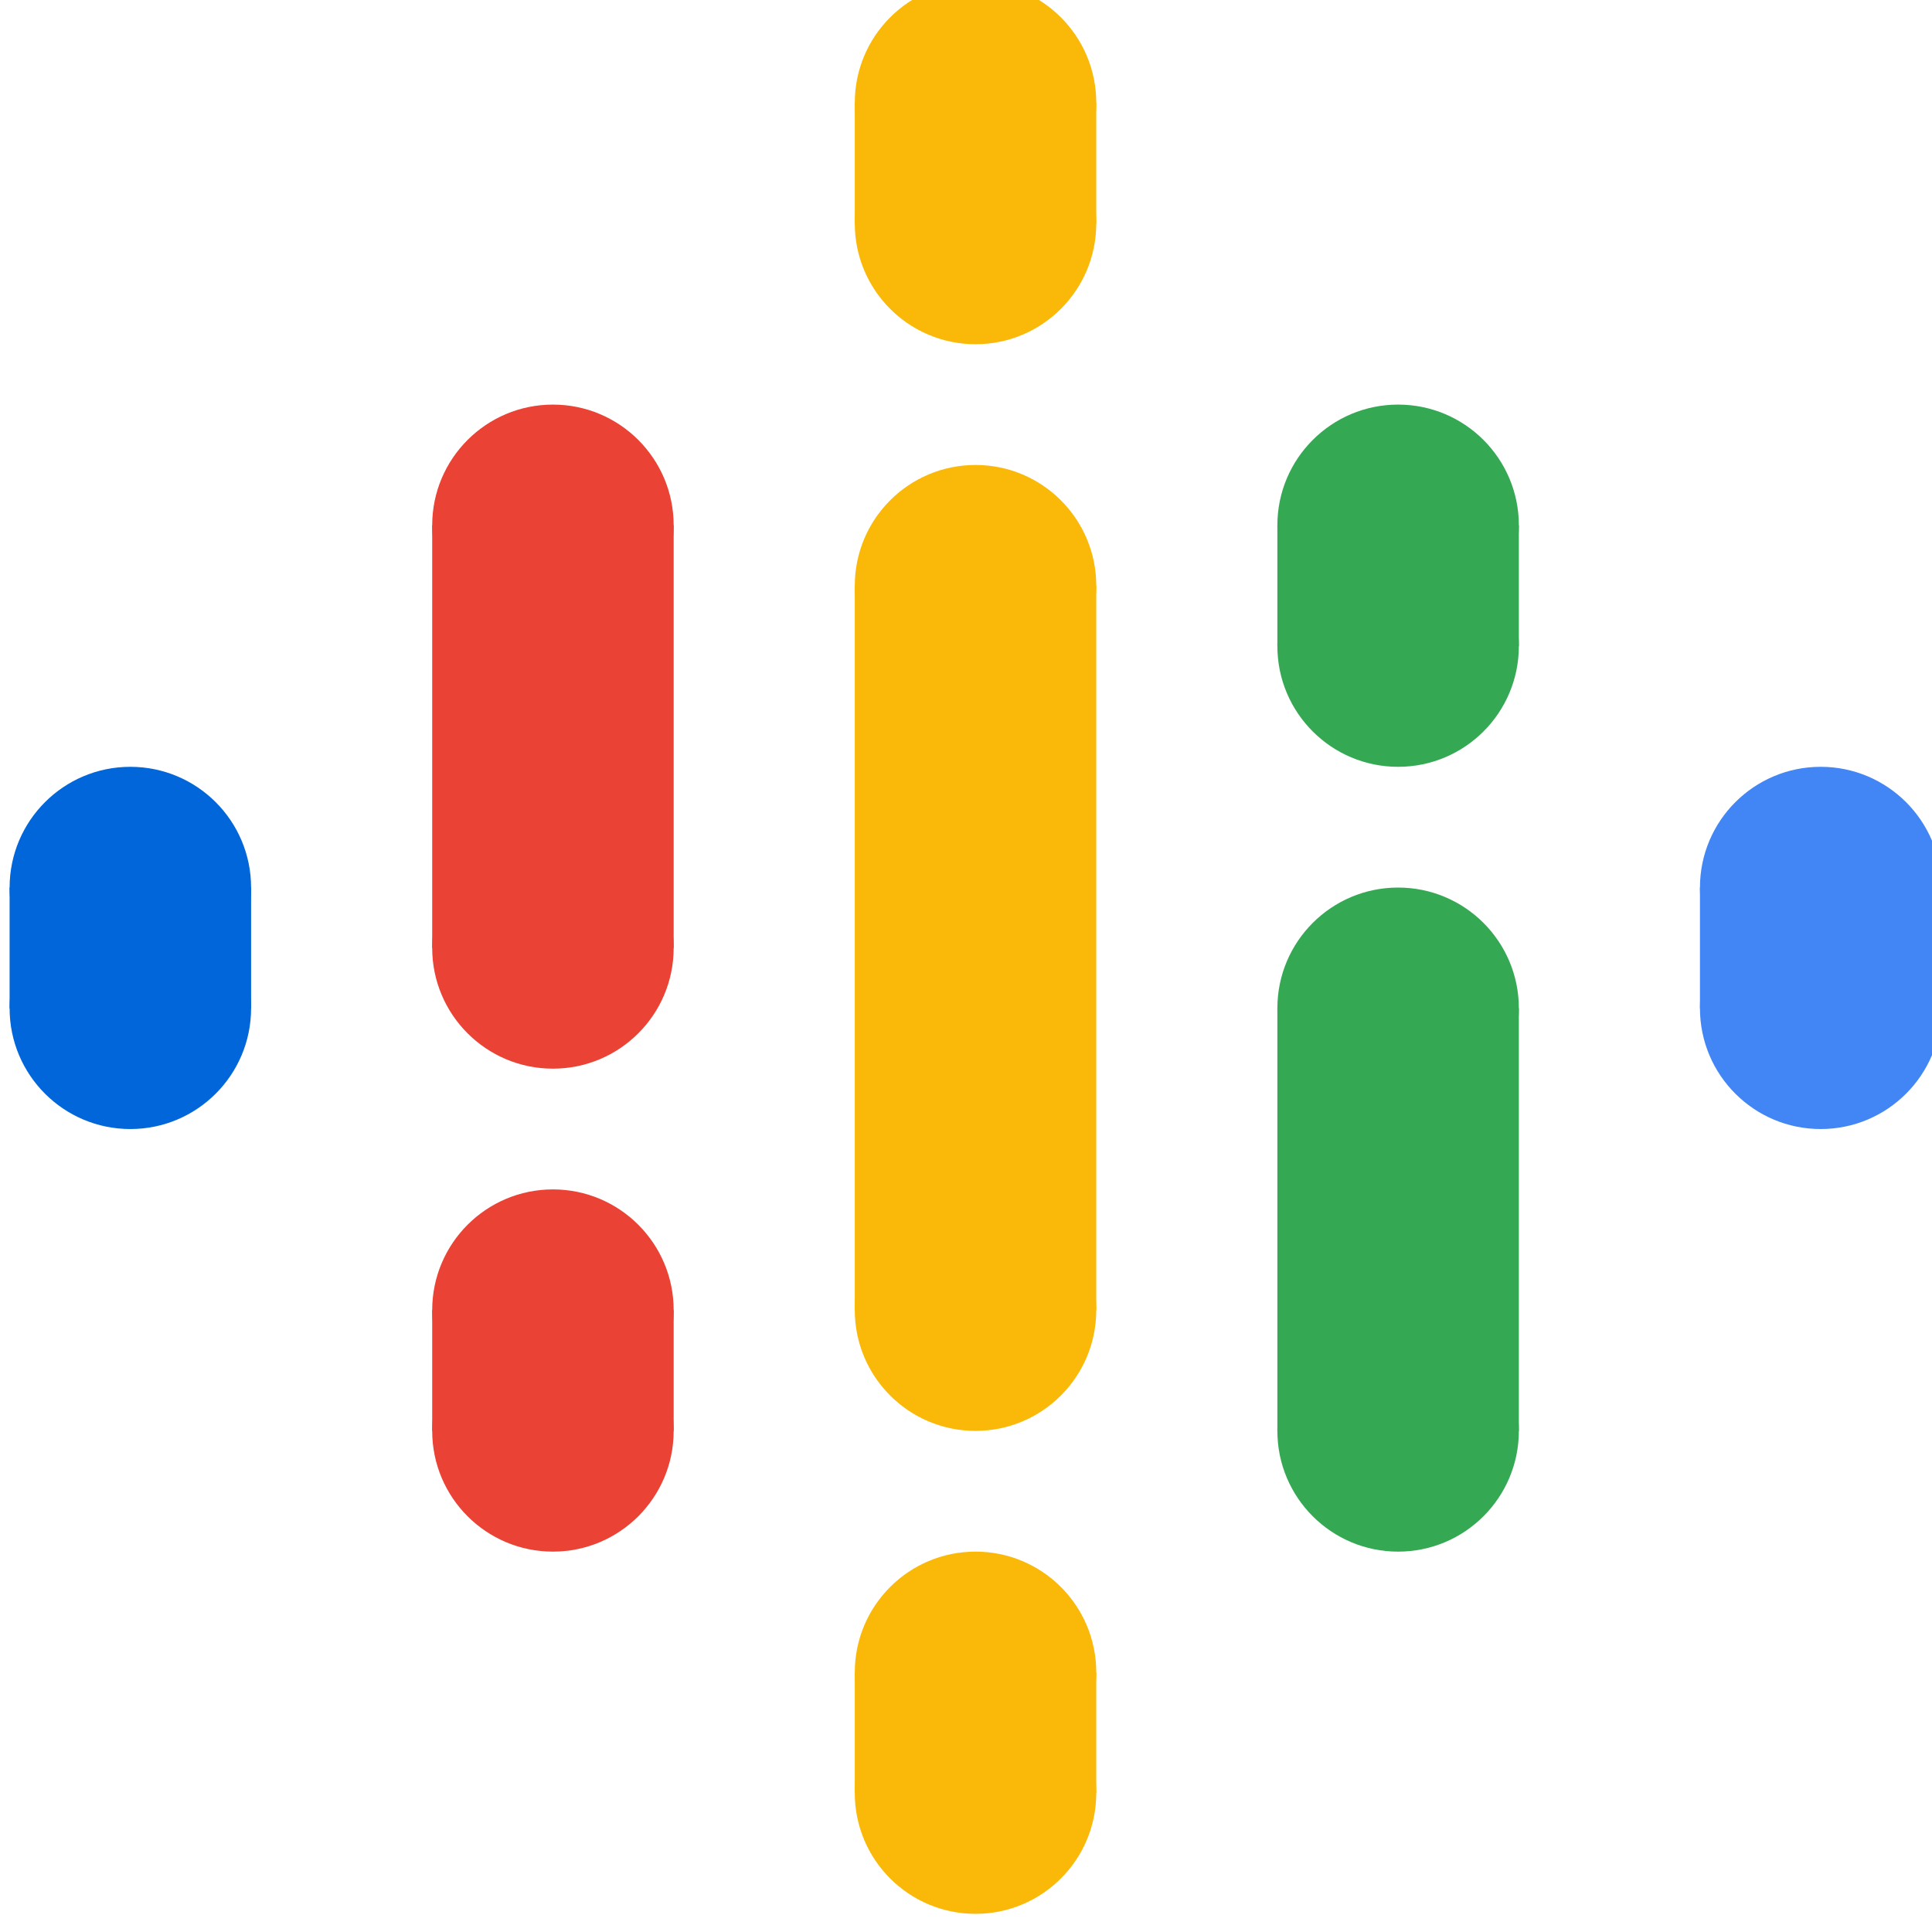<?xml version="1.0" encoding="utf-8"?>
<!-- Generator: Adobe Illustrator 24.2.0, SVG Export Plug-In . SVG Version: 6.00 Build 0)  -->
<svg version="1.1"
	 id="svg70" inkscape:export-filename="G:\Users\suitedoalex\sites\google-podcasts-logo-0.png" inkscape:export-xdpi="96" inkscape:export-ydpi="96" inkscape:version="0.92.2 (5c3e80d, 2017-08-06)" sodipodi:docname="google-podcasts-logo.svg" xmlns:cc="http://creativecommons.org/ns#" xmlns:dc="http://purl.org/dc/elements/1.1/" xmlns:inkscape="http://www.inkscape.org/namespaces/inkscape" xmlns:rdf="http://www.w3.org/1999/02/22-rdf-syntax-ns#" xmlns:sodipodi="http://sodipodi.sourceforge.net/DTD/sodipodi-0.dtd" xmlns:svg="http://www.w3.org/2000/svg"
	 xmlns="http://www.w3.org/2000/svg" xmlns:xlink="http://www.w3.org/1999/xlink" x="0px" y="0px" viewBox="0 0 55.8 55.8"
	 style="enable-background:new 0 0 55.8 55.8;" xml:space="preserve">
<style type="text/css">
	.st0{fill:#FAB908;}
	.st1{fill:#0066D9;}
	.st2{fill:#4285F4;}
	.st3{fill:#EA4335;}
	.st4{fill:#34A853;}
</style>
<sodipodi:namedview  bordercolor="#666666" borderopacity="1" gridtolerance="10" guidetolerance="10" id="namedview72" inkscape:current-layer="Group-3" inkscape:cx="469.43999" inkscape:cy="1611.0232" inkscape:pageopacity="0" inkscape:pageshadow="2" inkscape:window-height="837" inkscape:window-maximized="1" inkscape:window-width="1600" inkscape:window-x="-8" inkscape:window-y="-8" inkscape:zoom="0.038487783" objecttolerance="10" pagecolor="#ffffff" showgrid="false">
	</sodipodi:namedview>
<desc  id="desc4">Created with Sketch.</desc>
<g>
	
		<g id="Podcast_icon_final-3" transform="matrix(17.436,0,0,17.436,429.203,-2343.918)" inkscape:export-filename="G:\Users\suitedoalex\sites\google-podcasts-logo-4.png" inkscape:export-xdpi="11.098957" inkscape:export-ydpi="11.098957">
		<g id="_logo_Podcasts_192px-8">
			<polygon id="Shape-8" class="st0" points="-23.2,136.6 -22.8,136.6 -22.8,136.1 -22.8,135.9 -22.8,135.4 -23.2,135.4 
				-23.2,135.9 -23.2,136.1 			"/>
			<ellipse id="Oval-0" class="st1" cx="-24.4" cy="135.9" rx="0.2" ry="0.2"/>
			<ellipse id="ellipse9-9" class="st1" cx="-24.4" cy="136.1" rx="0.2" ry="0.2"/>
			<rect id="Rectangle-path-8" x="-24.6" y="135.9" class="st1" width="0.4" height="0.2"/>
			<ellipse id="ellipse12-0" class="st2" cx="-21.6" cy="136.1" rx="0.2" ry="0.2"/>
			<ellipse id="ellipse14-0" class="st2" cx="-21.6" cy="135.9" rx="0.2" ry="0.2"/>
			<rect id="rect16-5" x="-21.8" y="135.9" class="st2" width="0.4" height="0.2"/>
			<ellipse id="ellipse18-2" class="st3" cx="-23.7" cy="136.6" rx="0.2" ry="0.2"/>
			<ellipse id="ellipse20-8" class="st3" cx="-23.7" cy="136.8" rx="0.2" ry="0.2"/>
			<rect id="rect22-6" x="-23.9" y="136.6" class="st3" width="0.4" height="0.2"/>
			<ellipse id="ellipse24-4" class="st3" cx="-23.7" cy="135.3" rx="0.2" ry="0.2"/>
			<ellipse id="ellipse26-3" class="st3" cx="-23.7" cy="136" rx="0.2" ry="0.2"/>
			<rect id="rect28-2" x="-23.9" y="135.3" class="st3" width="0.4" height="0.7"/>
			<ellipse id="ellipse30-7" class="st4" cx="-22.3" cy="135.5" rx="0.2" ry="0.2"/>
			<ellipse id="ellipse32-9" class="st4" cx="-22.3" cy="135.3" rx="0.2" ry="0.2"/>
			<rect id="rect34-0" x="-22.5" y="135.3" class="st4" width="0.4" height="0.2"/>
			<ellipse id="ellipse36-4" class="st0" cx="-23" cy="134.8" rx="0.2" ry="0.2"/>
			<ellipse id="ellipse38-1" class="st0" cx="-23" cy="134.6" rx="0.2" ry="0.2"/>
			<rect id="rect40-9" x="-23.2" y="134.6" class="st0" width="0.4" height="0.2"/>
			<ellipse id="ellipse42-1" class="st0" cx="-23" cy="137.4" rx="0.2" ry="0.2"/>
			<ellipse id="ellipse44-5" class="st0" cx="-23" cy="137.2" rx="0.2" ry="0.2"/>
			<rect id="rect46-3" x="-23.2" y="137.2" class="st0" width="0.4" height="0.2"/>
			<ellipse id="ellipse48-2" class="st4" cx="-22.3" cy="136.8" rx="0.2" ry="0.2"/>
			<ellipse id="ellipse50-8" class="st4" cx="-22.3" cy="136.1" rx="0.2" ry="0.2"/>
			<rect id="rect52-3" x="-22.5" y="136.1" class="st4" width="0.4" height="0.7"/>
			<ellipse id="ellipse54-7" class="st0" cx="-23" cy="135.4" rx="0.2" ry="0.2"/>
			<ellipse id="ellipse56-5" class="st0" cx="-23" cy="136.6" rx="0.2" ry="0.2"/>
		</g>
	</g>
</g>
</svg>
